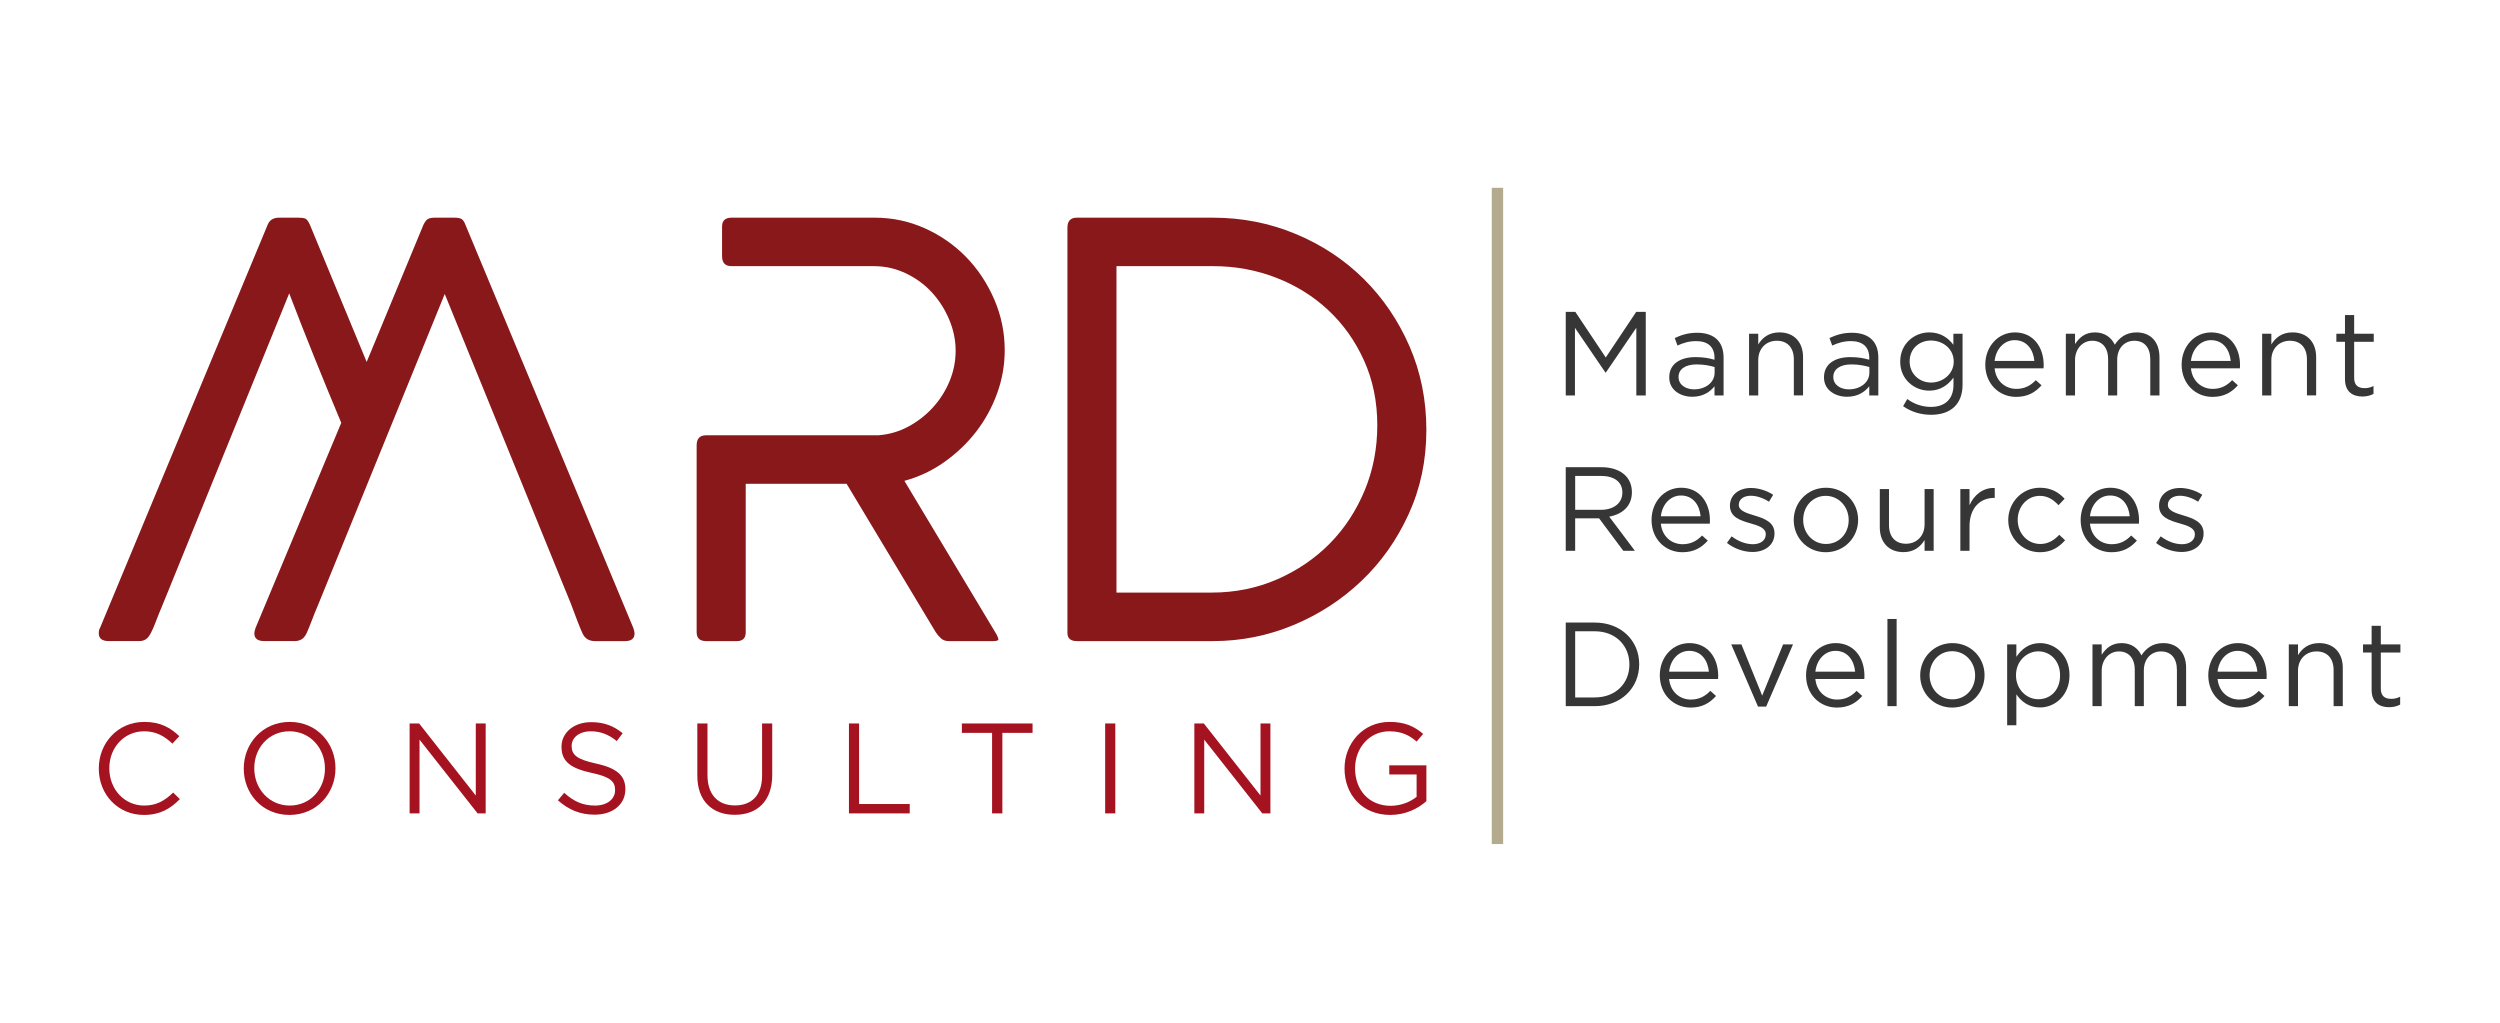 <?xml version="1.0" encoding="utf-8"?>
<!-- Generator: Adobe Illustrator 16.0.0, SVG Export Plug-In . SVG Version: 6.00 Build 0)  -->
<!DOCTYPE svg PUBLIC "-//W3C//DTD SVG 1.0//EN" "http://www.w3.org/TR/2001/REC-SVG-20010904/DTD/svg10.dtd">
<svg version="1.0" id="Layer_1" xmlns="http://www.w3.org/2000/svg" xmlns:xlink="http://www.w3.org/1999/xlink" x="0px" y="0px"
	 width="220px" height="90px" viewBox="0 0 220 90" enable-background="new 0 0 220 90" xml:space="preserve">
<g>
	<g>
		<g>
			<path fill="#89181B" d="M37.263,19.78c0.138-0.277,0.276-0.45,0.416-0.521c0.138-0.069,0.346-0.104,0.625-0.104h1.665
				c0.277,0,0.486,0.036,0.625,0.104c0.138,0.07,0.26,0.243,0.364,0.521l14.778,35.49c0.069,0.21,0.105,0.364,0.105,0.468
				c0,0.451-0.278,0.679-0.833,0.679h-2.653c-0.521,0-0.885-0.228-1.093-0.679c-0.208-0.449-0.556-1.335-1.041-2.653L39.137,25.869
				L28.052,53.084c-0.279,0.659-0.495,1.197-0.65,1.613c-0.158,0.416-0.296,0.754-0.417,1.015c-0.122,0.26-0.269,0.443-0.442,0.547
				c-0.174,0.104-0.382,0.157-0.625,0.157h-2.654c-0.59,0-0.883-0.228-0.883-0.679c0-0.104,0.033-0.258,0.103-0.468l7.546-18.057
				c-0.798-1.908-1.578-3.806-2.341-5.698c-0.764-1.89-1.509-3.79-2.238-5.698L14.366,53.084c-0.279,0.659-0.494,1.197-0.651,1.613
				c-0.156,0.416-0.304,0.754-0.442,1.015c-0.138,0.26-0.286,0.443-0.442,0.547c-0.157,0.104-0.356,0.157-0.597,0.157H9.578
				c-0.591,0-0.885-0.228-0.885-0.679c0-0.208,0.033-0.363,0.104-0.468l14.779-35.542c0.173-0.381,0.503-0.573,0.989-0.573h1.665
				c0.278,0,0.486,0.026,0.625,0.078c0.138,0.053,0.278,0.235,0.417,0.547l4.995,12.072L37.263,19.78z"/>
			<path fill="#89181B" d="M77.28,38.306c0.937-0.069,1.812-0.32,2.629-0.755c0.813-0.433,1.534-0.988,2.158-1.665
				c0.625-0.676,1.119-1.448,1.483-2.315c0.364-0.867,0.546-1.77,0.546-2.707c0-0.936-0.191-1.855-0.573-2.756
				c-0.382-0.903-0.893-1.7-1.534-2.395c-0.643-0.695-1.406-1.249-2.29-1.666c-0.885-0.417-1.814-0.625-2.785-0.625H64.375
				c-0.557,0-0.834-0.294-0.834-0.885v-2.601c0-0.521,0.277-0.781,0.834-0.781h12.593c1.56,0,3.034,0.313,4.421,0.937
				c1.388,0.625,2.597,1.467,3.628,2.525c1.03,1.058,1.854,2.298,2.472,3.72c0.617,1.423,0.926,2.915,0.926,4.476
				c0,1.318-0.225,2.594-0.675,3.824c-0.45,1.232-1.065,2.351-1.844,3.357s-1.706,1.891-2.779,2.654
				c-1.074,0.762-2.25,1.319-3.531,1.666l8.118,13.53c0.104,0.206,0.156,0.346,0.156,0.416c0,0.104-0.156,0.157-0.469,0.157H83.49
				c-0.277,0-0.503-0.079-0.676-0.235c-0.174-0.157-0.33-0.338-0.469-0.547L74.5,42.573h-8.876v13.062
				c0,0.521-0.26,0.782-0.781,0.782h-2.706c-0.556,0-0.832-0.261-0.832-0.782V39.19c0-0.589,0.276-0.884,0.832-0.884H77.28z"/>
			<path fill="#89181B" d="M94.766,56.417c-0.557,0-0.833-0.243-0.833-0.729V20.041c0-0.591,0.276-0.886,0.833-0.886h11.967
				c2.568,0,4.997,0.478,7.285,1.432c2.291,0.954,4.286,2.272,5.987,3.955c1.697,1.684,3.043,3.661,4.032,5.933
				c0.988,2.271,1.483,4.727,1.483,7.362c0,2.673-0.521,5.144-1.563,7.416c-1.039,2.272-2.428,4.233-4.162,5.881
				c-1.735,1.647-3.729,2.939-5.984,3.877c-2.257,0.937-4.614,1.406-7.079,1.406H94.766z M98.251,52.148h8.36
				c2.077,0,4.005-0.391,5.79-1.171c1.78-0.781,3.322-1.829,4.621-3.148c1.297-1.317,2.317-2.871,3.063-4.658
				c0.743-1.787,1.116-3.701,1.116-5.75c0-2.083-0.391-3.98-1.168-5.698c-0.778-1.718-1.824-3.192-3.14-4.424
				c-1.317-1.23-2.849-2.185-4.597-2.861c-1.75-0.678-3.592-1.016-5.53-1.016h-8.516V52.148z"/>
		</g>
		<g>
			<path fill="#A51321" d="M8.694,67.643v-0.022c0-2.238,1.673-4.093,4.002-4.093c1.436,0,2.295,0.51,3.086,1.255l-0.61,0.657
				c-0.668-0.635-1.414-1.087-2.488-1.087c-1.753,0-3.064,1.425-3.064,3.246v0.021c0,1.832,1.322,3.269,3.064,3.269
				c1.085,0,1.797-0.418,2.555-1.144l0.589,0.578c-0.826,0.837-1.731,1.391-3.166,1.391C10.379,71.714,8.694,69.917,8.694,67.643z"
				/>
			<path fill="#A51321" d="M21.45,67.643v-0.022c0-2.181,1.639-4.093,4.047-4.093s4.025,1.889,4.025,4.071v0.021
				c0,2.183-1.64,4.094-4.048,4.094C23.065,71.714,21.45,69.827,21.45,67.643z M28.595,67.643v-0.022
				c0-1.798-1.312-3.268-3.121-3.268c-1.809,0-3.098,1.447-3.098,3.246v0.021c0,1.797,1.313,3.269,3.121,3.269
				C27.306,70.889,28.595,69.441,28.595,67.643z"/>
			<path fill="#A51321" d="M36.046,63.664h0.837l4.986,6.344v-6.344h0.871v7.914h-0.712l-5.11-6.489v6.489h-0.872V63.664z"/>
			<path fill="#A51321" d="M49.096,70.426l0.554-0.658c0.825,0.746,1.616,1.121,2.714,1.121c1.063,0,1.763-0.565,1.763-1.346v-0.022
				c0-0.735-0.396-1.154-2.058-1.505c-1.82-0.396-2.657-0.983-2.657-2.283v-0.023c0-1.243,1.096-2.16,2.601-2.16
				c1.153,0,1.979,0.328,2.782,0.974l-0.521,0.69c-0.735-0.6-1.469-0.86-2.284-0.86c-1.029,0-1.685,0.564-1.685,1.278v0.021
				c0,0.748,0.407,1.165,2.148,1.539c1.765,0.384,2.579,1.029,2.579,2.237v0.023c0,1.357-1.13,2.239-2.702,2.239
				C51.075,71.692,50.046,71.273,49.096,70.426z"/>
			<path fill="#A51321" d="M61.364,68.265v-4.602h0.894v4.544c0,1.709,0.904,2.67,2.419,2.67c1.459,0,2.386-0.882,2.386-2.612
				v-4.602h0.893v4.533c0,2.308-1.323,3.507-3.302,3.507C62.698,71.704,61.364,70.504,61.364,68.265z"/>
			<path fill="#A51321" d="M74.707,63.664H75.6v7.09h4.456v0.824h-5.349V63.664z"/>
			<path fill="#A51321" d="M87.303,64.49h-2.658v-0.826h6.22v0.826h-2.657v7.088h-0.905V64.49z"/>
			<path fill="#A51321" d="M97.254,63.664h0.892v7.914h-0.892V63.664z"/>
			<path fill="#A51321" d="M105.102,63.664h0.835l4.988,6.344v-6.344h0.871v7.914h-0.714l-5.11-6.489v6.489h-0.87V63.664z"/>
			<path fill="#A51321" d="M118.319,67.643v-0.022c0-2.17,1.595-4.093,3.968-4.093c1.334,0,2.16,0.386,2.951,1.053l-0.577,0.677
				c-0.609-0.53-1.288-0.904-2.406-0.904c-1.755,0-3.008,1.48-3.008,3.246v0.021c0,1.888,1.209,3.29,3.132,3.29
				c0.904,0,1.741-0.35,2.282-0.79v-1.968h-2.406V67.35h3.267v3.154c-0.736,0.656-1.841,1.21-3.177,1.21
				C119.856,71.714,118.319,69.904,118.319,67.643z"/>
		</g>
	</g>
	<g>
		<path fill="#353635" d="M137.786,27.444h0.841l2.679,4.014l2.681-4.014h0.84v7.355h-0.83v-5.958l-2.68,3.941h-0.041l-2.68-3.93
			v5.948h-0.81V27.444z"/>
		<path fill="#353635" d="M146.894,33.223v-0.021c0-1.167,0.944-1.776,2.322-1.776c0.693,0,1.177,0.095,1.66,0.231v-0.168
			c0-0.967-0.589-1.471-1.607-1.471c-0.643,0-1.146,0.158-1.651,0.389l-0.24-0.662c0.598-0.273,1.176-0.462,1.975-0.462
			c0.768,0,1.367,0.21,1.756,0.599c0.378,0.378,0.566,0.904,0.566,1.598v3.32h-0.798v-0.809c-0.378,0.483-0.999,0.924-1.954,0.924
			C147.901,34.915,146.894,34.337,146.894,33.223z M150.886,32.803v-0.504c-0.399-0.116-0.924-0.231-1.587-0.231
			c-1.009,0-1.586,0.441-1.586,1.093v0.021c0,0.683,0.631,1.082,1.367,1.082C150.077,34.263,150.886,33.665,150.886,32.803z"/>
		<path fill="#353635" d="M153.918,29.366h0.808v0.946c0.358-0.589,0.927-1.062,1.86-1.062c1.314,0,2.082,0.883,2.082,2.175v3.373
			h-0.81v-3.173c0-1.009-0.547-1.639-1.503-1.639c-0.936,0-1.63,0.683-1.63,1.702v3.111h-0.808V29.366z"/>
		<path fill="#353635" d="M160.511,33.223v-0.021c0-1.167,0.945-1.776,2.322-1.776c0.694,0,1.177,0.095,1.661,0.231v-0.168
			c0-0.967-0.59-1.471-1.608-1.471c-0.642,0-1.146,0.158-1.65,0.389l-0.241-0.662c0.599-0.273,1.177-0.462,1.976-0.462
			c0.768,0,1.367,0.21,1.756,0.599c0.378,0.378,0.566,0.904,0.566,1.598v3.32h-0.798v-0.809c-0.379,0.483-0.999,0.924-1.954,0.924
			C161.52,34.915,160.511,34.337,160.511,33.223z M164.504,32.803v-0.504c-0.399-0.116-0.925-0.231-1.587-0.231
			c-1.009,0-1.586,0.441-1.586,1.093v0.021c0,0.683,0.63,1.082,1.366,1.082C163.694,34.263,164.504,33.665,164.504,32.803z"/>
		<path fill="#353635" d="M167.473,35.745l0.366-0.63c0.621,0.451,1.313,0.693,2.091,0.693c1.199,0,1.976-0.662,1.976-1.934v-0.642
			c-0.472,0.631-1.134,1.146-2.133,1.146c-1.304,0-2.554-0.978-2.554-2.542v-0.021c0-1.587,1.261-2.564,2.554-2.564
			c1.02,0,1.682,0.504,2.124,1.093v-0.978h0.808v4.488c0,0.84-0.252,1.481-0.692,1.922c-0.484,0.484-1.209,0.726-2.07,0.726
			C169.037,36.502,168.197,36.25,167.473,35.745z M171.927,31.826v-0.021c0-1.114-0.967-1.839-1.997-1.839
			c-1.029,0-1.881,0.715-1.881,1.829v0.021c0,1.093,0.873,1.85,1.881,1.85C170.96,33.665,171.927,32.918,171.927,31.826z"/>
		<path fill="#353635" d="M177.438,34.222c0.746,0,1.271-0.305,1.713-0.767l0.505,0.452c-0.547,0.61-1.209,1.019-2.239,1.019
			c-1.491,0-2.712-1.145-2.712-2.837c0-1.576,1.105-2.837,2.607-2.837c1.607,0,2.533,1.282,2.533,2.879c0,0.073,0,0.158-0.012,0.284
			h-4.308C175.641,33.56,176.483,34.222,177.438,34.222z M179.025,31.763c-0.094-0.988-0.663-1.829-1.734-1.829
			c-0.936,0-1.65,0.777-1.765,1.829H179.025z"/>
		<path fill="#353635" d="M181.794,29.366h0.808v0.915c0.358-0.536,0.843-1.03,1.757-1.03c0.883,0,1.449,0.473,1.743,1.083
			c0.39-0.6,0.968-1.083,1.914-1.083c1.251,0,2.017,0.84,2.017,2.186v3.362h-0.809v-3.173c0-1.051-0.526-1.639-1.408-1.639
			c-0.82,0-1.503,0.609-1.503,1.681v3.131h-0.8v-3.194c0-1.019-0.536-1.618-1.396-1.618c-0.862,0-1.515,0.714-1.515,1.712v3.1
			h-0.808V29.366z"/>
		<path fill="#353635" d="M194.716,34.222c0.746,0,1.271-0.305,1.713-0.767l0.504,0.452c-0.546,0.61-1.208,1.019-2.238,1.019
			c-1.491,0-2.712-1.145-2.712-2.837c0-1.576,1.105-2.837,2.607-2.837c1.606,0,2.533,1.282,2.533,2.879c0,0.073,0,0.158-0.012,0.284
			h-4.309C192.918,33.56,193.76,34.222,194.716,34.222z M196.303,31.763c-0.095-0.988-0.663-1.829-1.734-1.829
			c-0.936,0-1.65,0.777-1.766,1.829H196.303z"/>
		<path fill="#353635" d="M199.07,29.366h0.809v0.946c0.358-0.589,0.926-1.062,1.86-1.062c1.314,0,2.082,0.883,2.082,2.175v3.373
			h-0.81v-3.173c0-1.009-0.547-1.639-1.503-1.639c-0.936,0-1.63,0.683-1.63,1.702v3.111h-0.809V29.366z"/>
		<path fill="#353635" d="M206.358,33.36v-3.279h-0.758v-0.715h0.758v-1.639h0.808v1.639h1.724v0.715h-1.724v3.174
			c0,0.662,0.368,0.903,0.916,0.903c0.271,0,0.503-0.052,0.787-0.189v0.694c-0.284,0.147-0.588,0.231-0.979,0.231
			C207.021,34.894,206.358,34.463,206.358,33.36z"/>
		<path fill="#353635" d="M137.786,41.114h3.163c0.903,0,1.629,0.272,2.091,0.735c0.358,0.358,0.568,0.873,0.568,1.451v0.021
			c0,1.219-0.841,1.933-1.997,2.144l2.26,3.006h-1.021l-2.133-2.859h-2.103v2.859h-0.829V41.114z M140.875,44.865
			c1.104,0,1.893-0.567,1.893-1.513v-0.021c0-0.904-0.693-1.45-1.881-1.45h-2.271v2.984H140.875z"/>
		<path fill="#353635" d="M148.068,47.891c0.745,0,1.271-0.304,1.714-0.767l0.504,0.451c-0.547,0.61-1.209,1.021-2.239,1.021
			c-1.492,0-2.711-1.146-2.711-2.837c0-1.577,1.104-2.838,2.607-2.838c1.606,0,2.532,1.282,2.532,2.879c0,0.073,0,0.158-0.012,0.284
			h-4.309C146.271,47.23,147.112,47.891,148.068,47.891z M149.655,45.433c-0.095-0.988-0.662-1.829-1.733-1.829
			c-0.936,0-1.65,0.777-1.767,1.829H149.655z"/>
		<path fill="#353635" d="M151.972,47.776l0.41-0.578c0.589,0.441,1.24,0.693,1.88,0.693c0.651,0,1.126-0.336,1.126-0.861v-0.021
			c0-0.547-0.642-0.757-1.356-0.957c-0.851-0.241-1.797-0.535-1.797-1.534v-0.021c0-0.935,0.778-1.555,1.85-1.555
			c0.662,0,1.398,0.231,1.956,0.599l-0.369,0.61c-0.504-0.326-1.083-0.526-1.608-0.526c-0.641,0-1.05,0.336-1.05,0.788v0.021
			c0,0.516,0.673,0.715,1.397,0.935c0.84,0.252,1.745,0.579,1.745,1.555v0.021c0,1.03-0.852,1.629-1.935,1.629
			C153.443,48.575,152.581,48.27,151.972,47.776z"/>
		<path fill="#353635" d="M157.849,45.779v-0.02c0-1.535,1.199-2.838,2.838-2.838c1.63,0,2.828,1.282,2.828,2.817v0.021
			c0,1.532-1.209,2.837-2.849,2.837C159.036,48.596,157.849,47.313,157.849,45.779z M162.684,45.779v-0.02
			c0-1.168-0.871-2.124-2.018-2.124c-1.177,0-1.986,0.956-1.986,2.103v0.021c0,1.165,0.862,2.111,2.007,2.111
			C161.864,47.871,162.684,46.924,162.684,45.779z"/>
		<path fill="#353635" d="M165.422,46.41v-3.373h0.809v3.174c0,1.008,0.547,1.639,1.503,1.639c0.925,0,1.629-0.683,1.629-1.702
			v-3.11h0.799v5.434h-0.799v-0.946c-0.368,0.588-0.925,1.062-1.86,1.062C166.189,48.585,165.422,47.703,165.422,46.41z"/>
		<path fill="#353635" d="M172.509,43.037h0.809v1.419c0.399-0.904,1.188-1.556,2.218-1.514v0.873h-0.063
			c-1.187,0-2.154,0.851-2.154,2.491v2.165h-0.809V43.037z"/>
		<path fill="#353635" d="M176.726,45.779v-0.02c0-1.535,1.199-2.838,2.786-2.838c1.028,0,1.67,0.431,2.175,0.967l-0.536,0.568
			c-0.431-0.452-0.914-0.82-1.65-0.82c-1.103,0-1.943,0.935-1.943,2.103v0.021c0,1.177,0.862,2.111,1.995,2.111
			c0.694,0,1.23-0.347,1.661-0.81l0.515,0.484c-0.546,0.608-1.197,1.051-2.216,1.051C177.925,48.596,176.726,47.303,176.726,45.779z
			"/>
		<path fill="#353635" d="M185.83,47.891c0.745,0,1.272-0.304,1.714-0.767l0.503,0.451c-0.545,0.61-1.209,1.021-2.238,1.021
			c-1.491,0-2.711-1.146-2.711-2.837c0-1.577,1.104-2.838,2.607-2.838c1.606,0,2.531,1.282,2.531,2.879c0,0.073,0,0.158-0.01,0.284
			h-4.309C184.033,47.23,184.874,47.891,185.83,47.891z M187.417,45.433c-0.095-0.988-0.662-1.829-1.733-1.829
			c-0.937,0-1.65,0.777-1.766,1.829H187.417z"/>
		<path fill="#353635" d="M189.733,47.776l0.409-0.578c0.59,0.441,1.24,0.693,1.881,0.693c0.652,0,1.125-0.336,1.125-0.861v-0.021
			c0-0.547-0.641-0.757-1.355-0.957c-0.851-0.241-1.797-0.535-1.797-1.534v-0.021c0-0.935,0.777-1.555,1.849-1.555
			c0.663,0,1.398,0.231,1.956,0.599l-0.369,0.61c-0.503-0.326-1.081-0.526-1.608-0.526c-0.64,0-1.05,0.336-1.05,0.788v0.021
			c0,0.516,0.673,0.715,1.397,0.935c0.84,0.252,1.745,0.579,1.745,1.555v0.021c0,1.03-0.851,1.629-1.935,1.629
			C191.205,48.575,190.343,48.27,189.733,47.776z"/>
		<path fill="#353635" d="M137.786,54.785h2.553c2.313,0,3.91,1.587,3.91,3.657v0.021c0,2.07-1.598,3.679-3.91,3.679h-2.553V54.785z
			 M140.339,61.374c1.86,0,3.048-1.261,3.048-2.89v-0.021c0-1.629-1.188-2.911-3.048-2.911h-1.724v5.822H140.339z"/>
		<path fill="#353635" d="M148.795,61.562c0.745,0,1.271-0.304,1.713-0.767l0.504,0.451c-0.547,0.61-1.209,1.021-2.238,1.021
			c-1.491,0-2.712-1.146-2.712-2.838c0-1.575,1.104-2.836,2.607-2.836c1.606,0,2.532,1.281,2.532,2.878c0,0.073,0,0.158-0.012,0.284
			h-4.308C146.997,60.902,147.838,61.562,148.795,61.562z M150.382,59.104c-0.095-0.988-0.663-1.829-1.734-1.829
			c-0.936,0-1.65,0.778-1.766,1.829H150.382z"/>
		<path fill="#353635" d="M152.35,56.708h0.895l1.828,4.508l1.839-4.508h0.873l-2.365,5.475h-0.715L152.35,56.708z"/>
		<path fill="#353635" d="M161.665,61.562c0.745,0,1.272-0.304,1.714-0.767l0.503,0.451c-0.546,0.61-1.207,1.021-2.238,1.021
			c-1.491,0-2.711-1.146-2.711-2.838c0-1.575,1.104-2.836,2.607-2.836c1.606,0,2.532,1.281,2.532,2.878c0,0.073,0,0.158-0.012,0.284
			h-4.308C159.868,60.902,160.709,61.562,161.665,61.562z M163.252,59.104c-0.095-0.988-0.662-1.829-1.733-1.829
			c-0.936,0-1.65,0.778-1.766,1.829H163.252z"/>
		<path fill="#353635" d="M166.094,54.469h0.81v7.672h-0.81V54.469z"/>
		<path fill="#353635" d="M168.976,59.45v-0.021c0-1.533,1.199-2.836,2.838-2.836c1.629,0,2.826,1.281,2.826,2.815v0.021
			c0,1.533-1.208,2.838-2.848,2.838C170.163,62.267,168.976,60.984,168.976,59.45z M173.811,59.45v-0.021
			c0-1.167-0.873-2.123-2.019-2.123c-1.177,0-1.986,0.956-1.986,2.103v0.021c0,1.167,0.862,2.112,2.008,2.112
			C172.99,61.542,173.811,60.596,173.811,59.45z"/>
		<path fill="#353635" d="M176.63,56.708h0.81v1.091c0.442-0.651,1.083-1.206,2.081-1.206c1.303,0,2.595,1.028,2.595,2.815v0.021
			c0,1.776-1.281,2.827-2.595,2.827c-1.009,0-1.66-0.547-2.081-1.156v2.722h-0.81V56.708z M181.286,59.441v-0.021
			c0-1.283-0.883-2.102-1.912-2.102c-1.01,0-1.966,0.851-1.966,2.091v0.021c0,1.262,0.956,2.103,1.966,2.103
			C180.425,61.532,181.286,60.753,181.286,59.441z"/>
		<path fill="#353635" d="M184.138,56.708h0.81v0.913c0.357-0.535,0.841-1.028,1.756-1.028c0.882,0,1.45,0.473,1.744,1.081
			c0.389-0.6,0.968-1.081,1.913-1.081c1.25,0,2.018,0.84,2.018,2.185v3.363h-0.81v-3.174c0-1.051-0.525-1.641-1.408-1.641
			c-0.819,0-1.503,0.61-1.503,1.682v3.133h-0.799v-3.195c0-1.02-0.536-1.619-1.397-1.619c-0.862,0-1.514,0.716-1.514,1.715v3.1
			h-0.81V56.708z"/>
		<path fill="#353635" d="M197.061,61.562c0.745,0,1.271-0.304,1.714-0.767l0.503,0.451c-0.546,0.61-1.208,1.021-2.238,1.021
			c-1.492,0-2.711-1.146-2.711-2.838c0-1.575,1.104-2.836,2.607-2.836c1.606,0,2.532,1.281,2.532,2.878c0,0.073,0,0.158-0.012,0.284
			h-4.309C195.264,60.902,196.104,61.562,197.061,61.562z M198.647,59.104c-0.095-0.988-0.662-1.829-1.733-1.829
			c-0.936,0-1.65,0.778-1.767,1.829H198.647z"/>
		<path fill="#353635" d="M201.415,56.708h0.81v0.945c0.356-0.588,0.926-1.061,1.86-1.061c1.313,0,2.08,0.882,2.08,2.175v3.373
			h-0.808v-3.174c0-1.01-0.547-1.641-1.504-1.641c-0.936,0-1.629,0.685-1.629,1.703v3.111h-0.81V56.708z"/>
		<path fill="#353635" d="M208.702,60.702v-3.279h-0.756v-0.714h0.756v-1.64h0.81v1.64h1.724v0.714h-1.724v3.174
			c0,0.662,0.367,0.902,0.914,0.902c0.273,0,0.505-0.052,0.788-0.188v0.694c-0.283,0.146-0.588,0.23-0.978,0.23
			C209.364,62.235,208.702,61.804,208.702,60.702z"/>
	</g>
	<line fill="none" stroke="#B4AB8E" stroke-miterlimit="10" x1="131.776" y1="16.526" x2="131.776" y2="74.276"/>
</g>
</svg>
